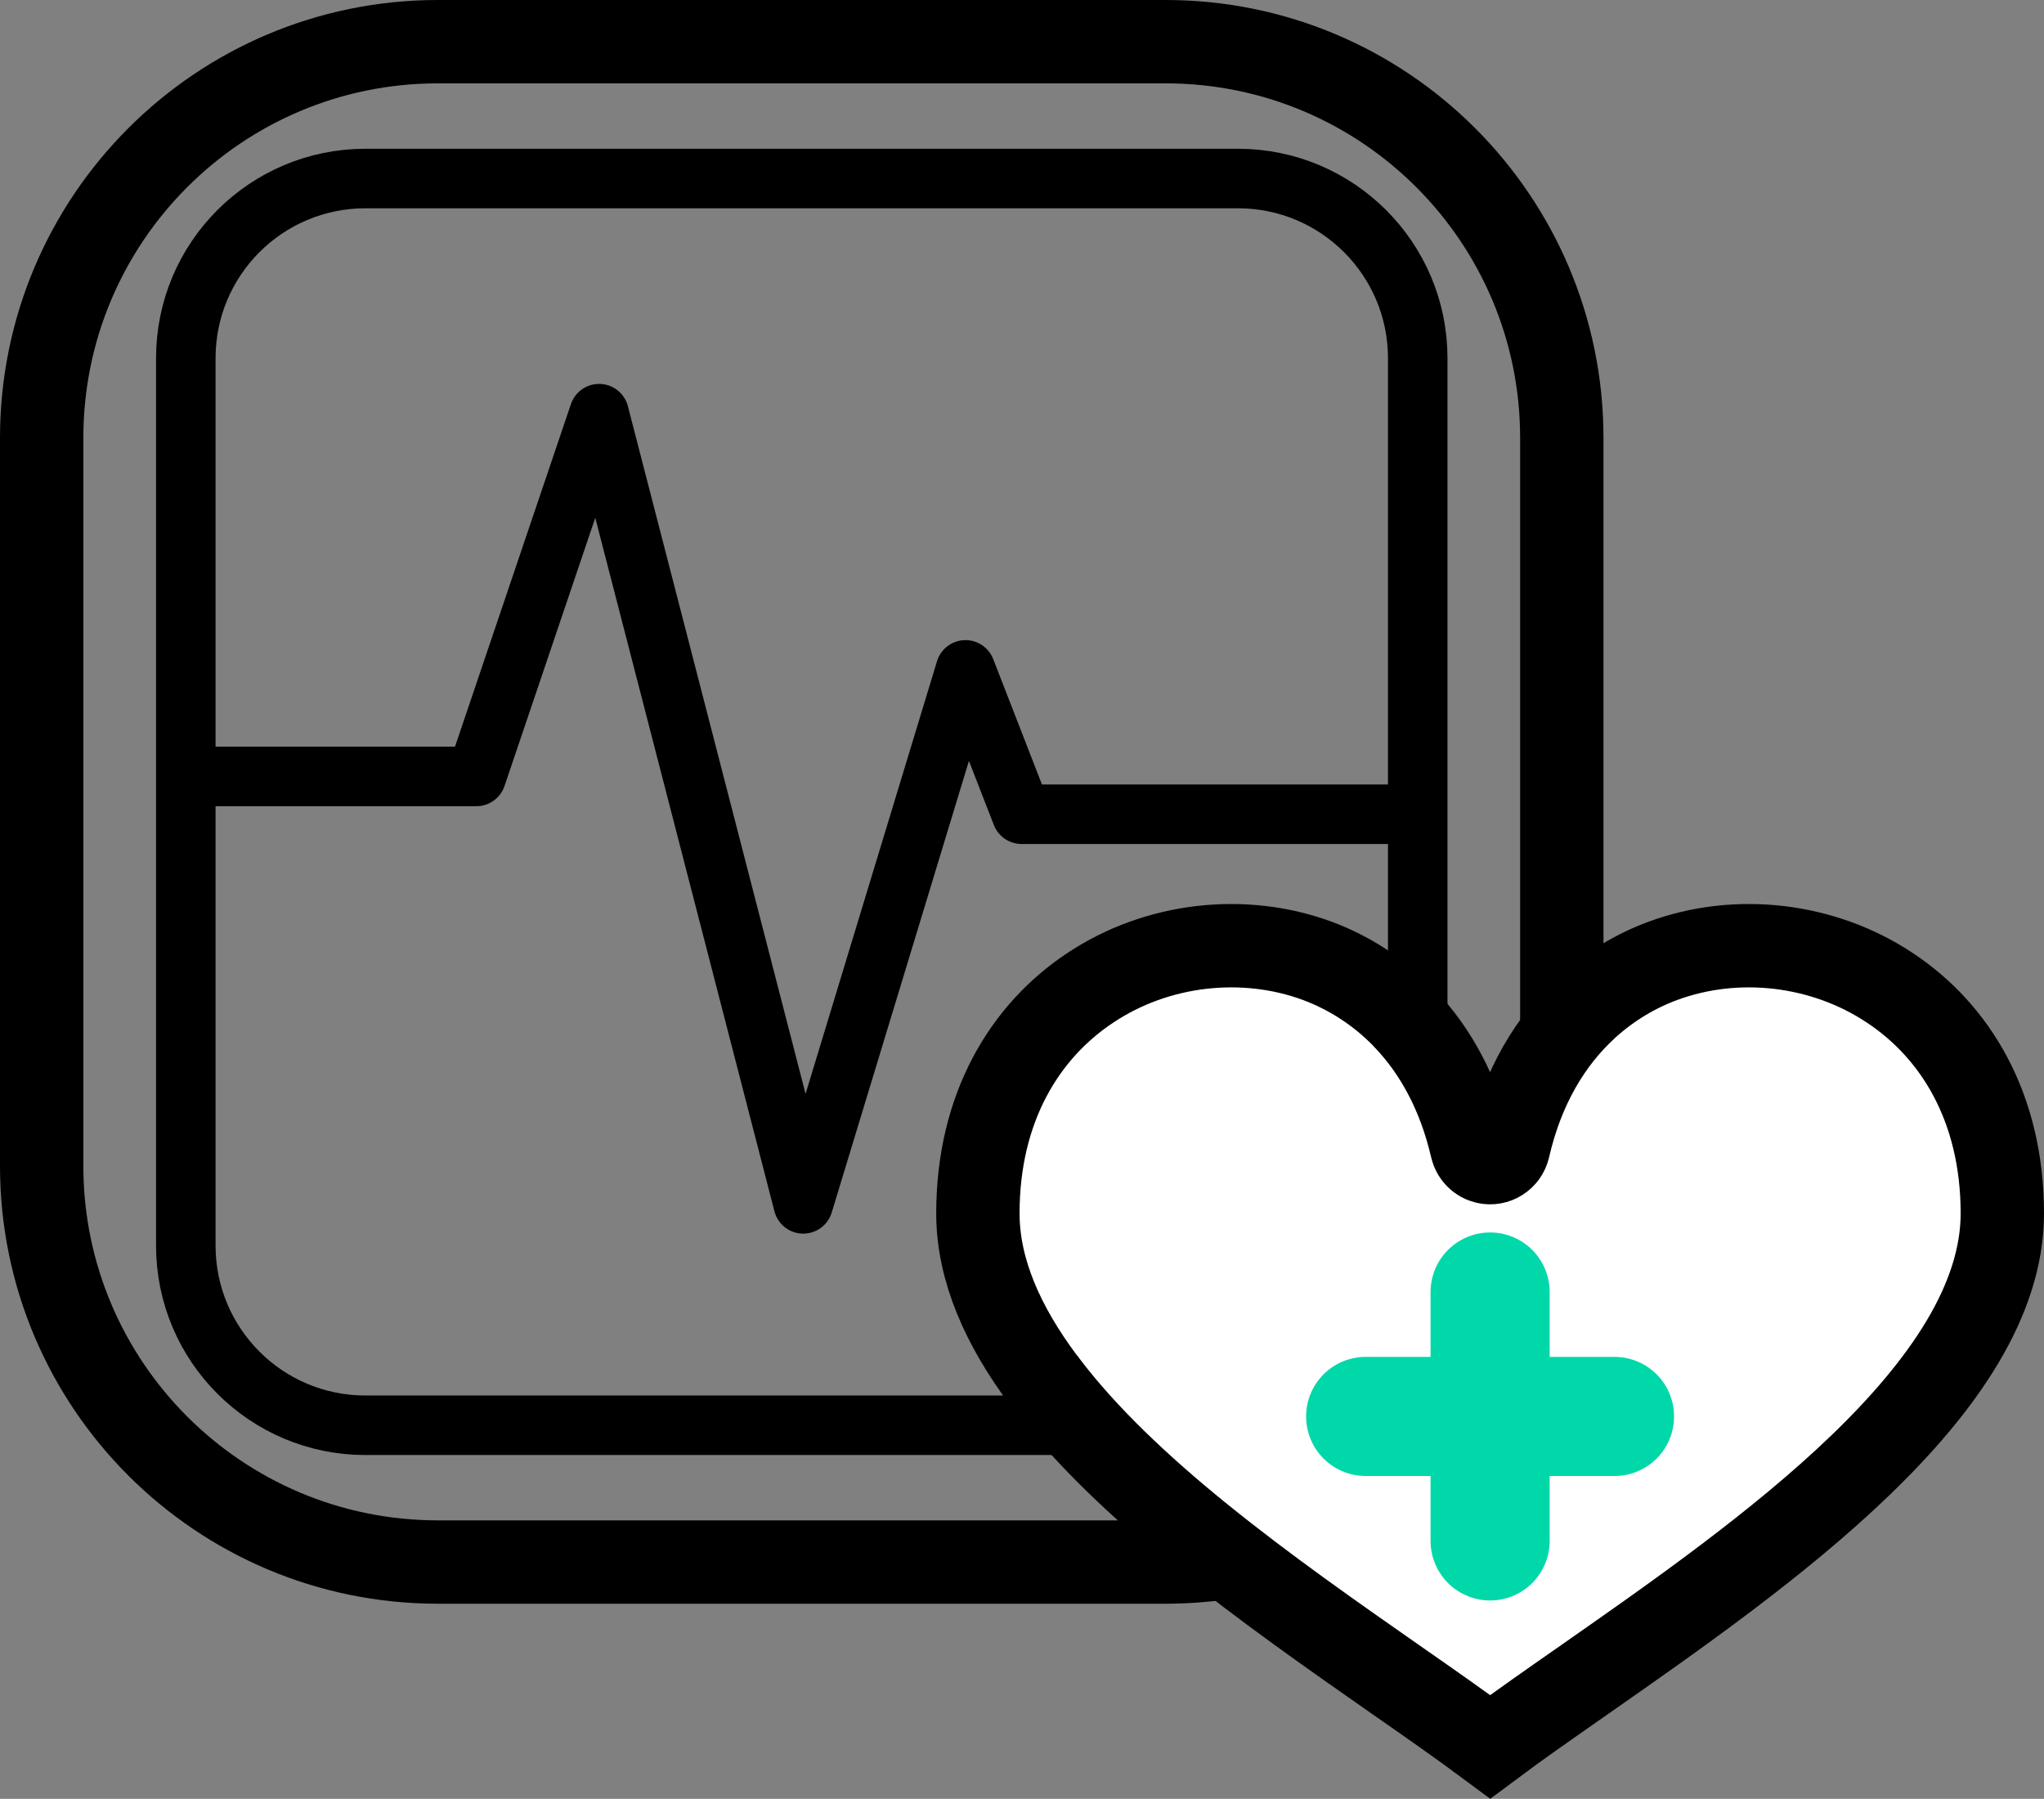 <?xml version="1.0" encoding="utf-8"?>
<!-- Generator: Adobe Illustrator 16.0.0, SVG Export Plug-In . SVG Version: 6.00 Build 0)  -->
<!DOCTYPE svg PUBLIC "-//W3C//DTD SVG 1.1//EN" "http://www.w3.org/Graphics/SVG/1.1/DTD/svg11.dtd">
<svg version="1.1" id="Layer_1" xmlns="http://www.w3.org/2000/svg" xmlns:xlink="http://www.w3.org/1999/xlink" x="0px" y="0px"
	 width="32.419px" height="28.526px" viewBox="0 0 32.419 28.526" enable-background="new 0 0 32.419 28.526" xml:space="preserve">
<rect x="0" y="0" width="32.419" height="28.526" fill="#808080" stroke="none"/>
<g>
	<defs>
		<rect id="SVGID_1_" width="32.419" height="28.526"/>
	</defs>
	<clipPath id="SVGID_2_">
		<use xlink:href="#SVGID_1_"  overflow="visible"/>
	</clipPath>
	<path clip-path="url(#SVGID_2_)" fill="none" stroke="#000000" stroke-width="1.322" stroke-miterlimit="10" d="M18.487,24.771
		H6.945c-3.471,0-6.284-2.813-6.284-6.283V6.945c0-3.471,2.813-6.284,6.284-6.284h11.542c3.471,0,6.284,2.813,6.284,6.284v11.542
		C24.771,21.958,21.958,24.771,18.487,24.771z"/>

		<path clip-path="url(#SVGID_2_)" fill="none" stroke="#000000" stroke-width="0.944" stroke-linecap="round" stroke-linejoin="round" stroke-miterlimit="10" d="
		M19.636,22.602H5.796c-1.574,0-2.849-1.275-2.849-2.85V5.68c0-1.574,1.275-2.849,2.849-2.849h13.839
		c1.574,0,2.851,1.275,2.851,2.849v14.072C22.486,21.327,21.21,22.602,19.636,22.602z"/>
	<path clip-path="url(#SVGID_2_)" fill-rule="evenodd" clip-rule="evenodd" fill="#FFFFFF" d="M23.635,27.701
		c0.451-0.337,0.966-0.695,1.516-1.079c2.823-1.973,6.607-4.611,6.607-7.38c0-1.682-0.747-2.892-1.784-3.577
		c-0.529-0.352-1.135-0.566-1.756-0.64c-0.624-0.073-1.258-0.004-1.846,0.213c-0.426,0.158-0.826,0.396-1.181,0.714
		c-0.011,0.011-0.021,0.021-0.031,0.029c-0.569,0.522-1.014,1.26-1.235,2.224c-0.037,0.16-0.197,0.262-0.357,0.225
		c-0.115-0.026-0.2-0.116-0.225-0.226c-0.198-0.857-0.573-1.538-1.056-2.045c-0.012-0.011-0.023-0.021-0.032-0.035
		c-0.396-0.405-0.861-0.7-1.359-0.886c-0.587-0.217-1.223-0.286-1.846-0.213c-0.622,0.073-1.228,0.288-1.757,0.64
		c-1.036,0.686-1.783,1.896-1.783,3.577c0,0.9,0.4,1.787,1.04,2.645c0.019,0.019,0.036,0.042,0.05,0.064
		c0.633,0.833,1.488,1.634,2.414,2.387c0.017,0.011,0.031,0.023,0.045,0.036c1.005,0.813,2.088,1.57,3.059,2.248
		C22.668,27.005,23.182,27.364,23.635,27.701"/>
	<path clip-path="url(#SVGID_2_)" fill="none" stroke="#000000" stroke-width="1.322" stroke-miterlimit="10" d="M23.635,27.701
		c0.451-0.337,0.966-0.695,1.516-1.079c2.823-1.973,6.607-4.611,6.607-7.38c0-1.682-0.747-2.892-1.784-3.577
		c-0.529-0.352-1.135-0.566-1.756-0.64c-0.624-0.073-1.258-0.004-1.846,0.213c-0.426,0.158-0.826,0.396-1.181,0.714
		c-0.011,0.011-0.021,0.021-0.031,0.029c-0.569,0.522-1.014,1.26-1.235,2.224c-0.037,0.16-0.197,0.262-0.357,0.225
		c-0.115-0.026-0.2-0.116-0.225-0.226c-0.198-0.857-0.573-1.538-1.056-2.045c-0.012-0.011-0.023-0.021-0.032-0.035
		c-0.396-0.405-0.861-0.7-1.359-0.886c-0.587-0.217-1.223-0.286-1.846-0.213c-0.622,0.073-1.228,0.288-1.757,0.64
		c-1.036,0.686-1.783,1.896-1.783,3.577c0,0.9,0.4,1.787,1.04,2.645c0.019,0.019,0.036,0.042,0.05,0.064
		c0.633,0.833,1.488,1.634,2.414,2.387c0.017,0.011,0.031,0.023,0.045,0.036c1.005,0.813,2.088,1.57,3.059,2.248
		C22.668,27.005,23.182,27.364,23.635,27.701z"/>

		<line clip-path="url(#SVGID_2_)" fill="none" stroke="#01D8A9" stroke-width="1.889" stroke-linecap="round" stroke-linejoin="round" stroke-miterlimit="10" x1="23.634" y1="20.489" x2="23.634" y2="24.436"/>
	<line clip-path="url(#SVGID_2_)" x1="25.607" y1="22.462" x2="21.66" y2="22.462"/>

		<line clip-path="url(#SVGID_2_)" fill="none" stroke="#01D8A9" stroke-width="1.889" stroke-linecap="round" stroke-linejoin="round" stroke-miterlimit="10" x1="25.607" y1="22.462" x2="21.66" y2="22.462"/>

		<polyline clip-path="url(#SVGID_2_)" fill="none" stroke="#000000" stroke-width="0.944" stroke-linecap="round" stroke-linejoin="round" stroke-miterlimit="10" points="
		3.25,12.313 7.555,12.313 9.502,6.56 12.74,19.091 15.313,10.623 16.203,12.912 22.227,12.912 	"/>
</g>
</svg>
